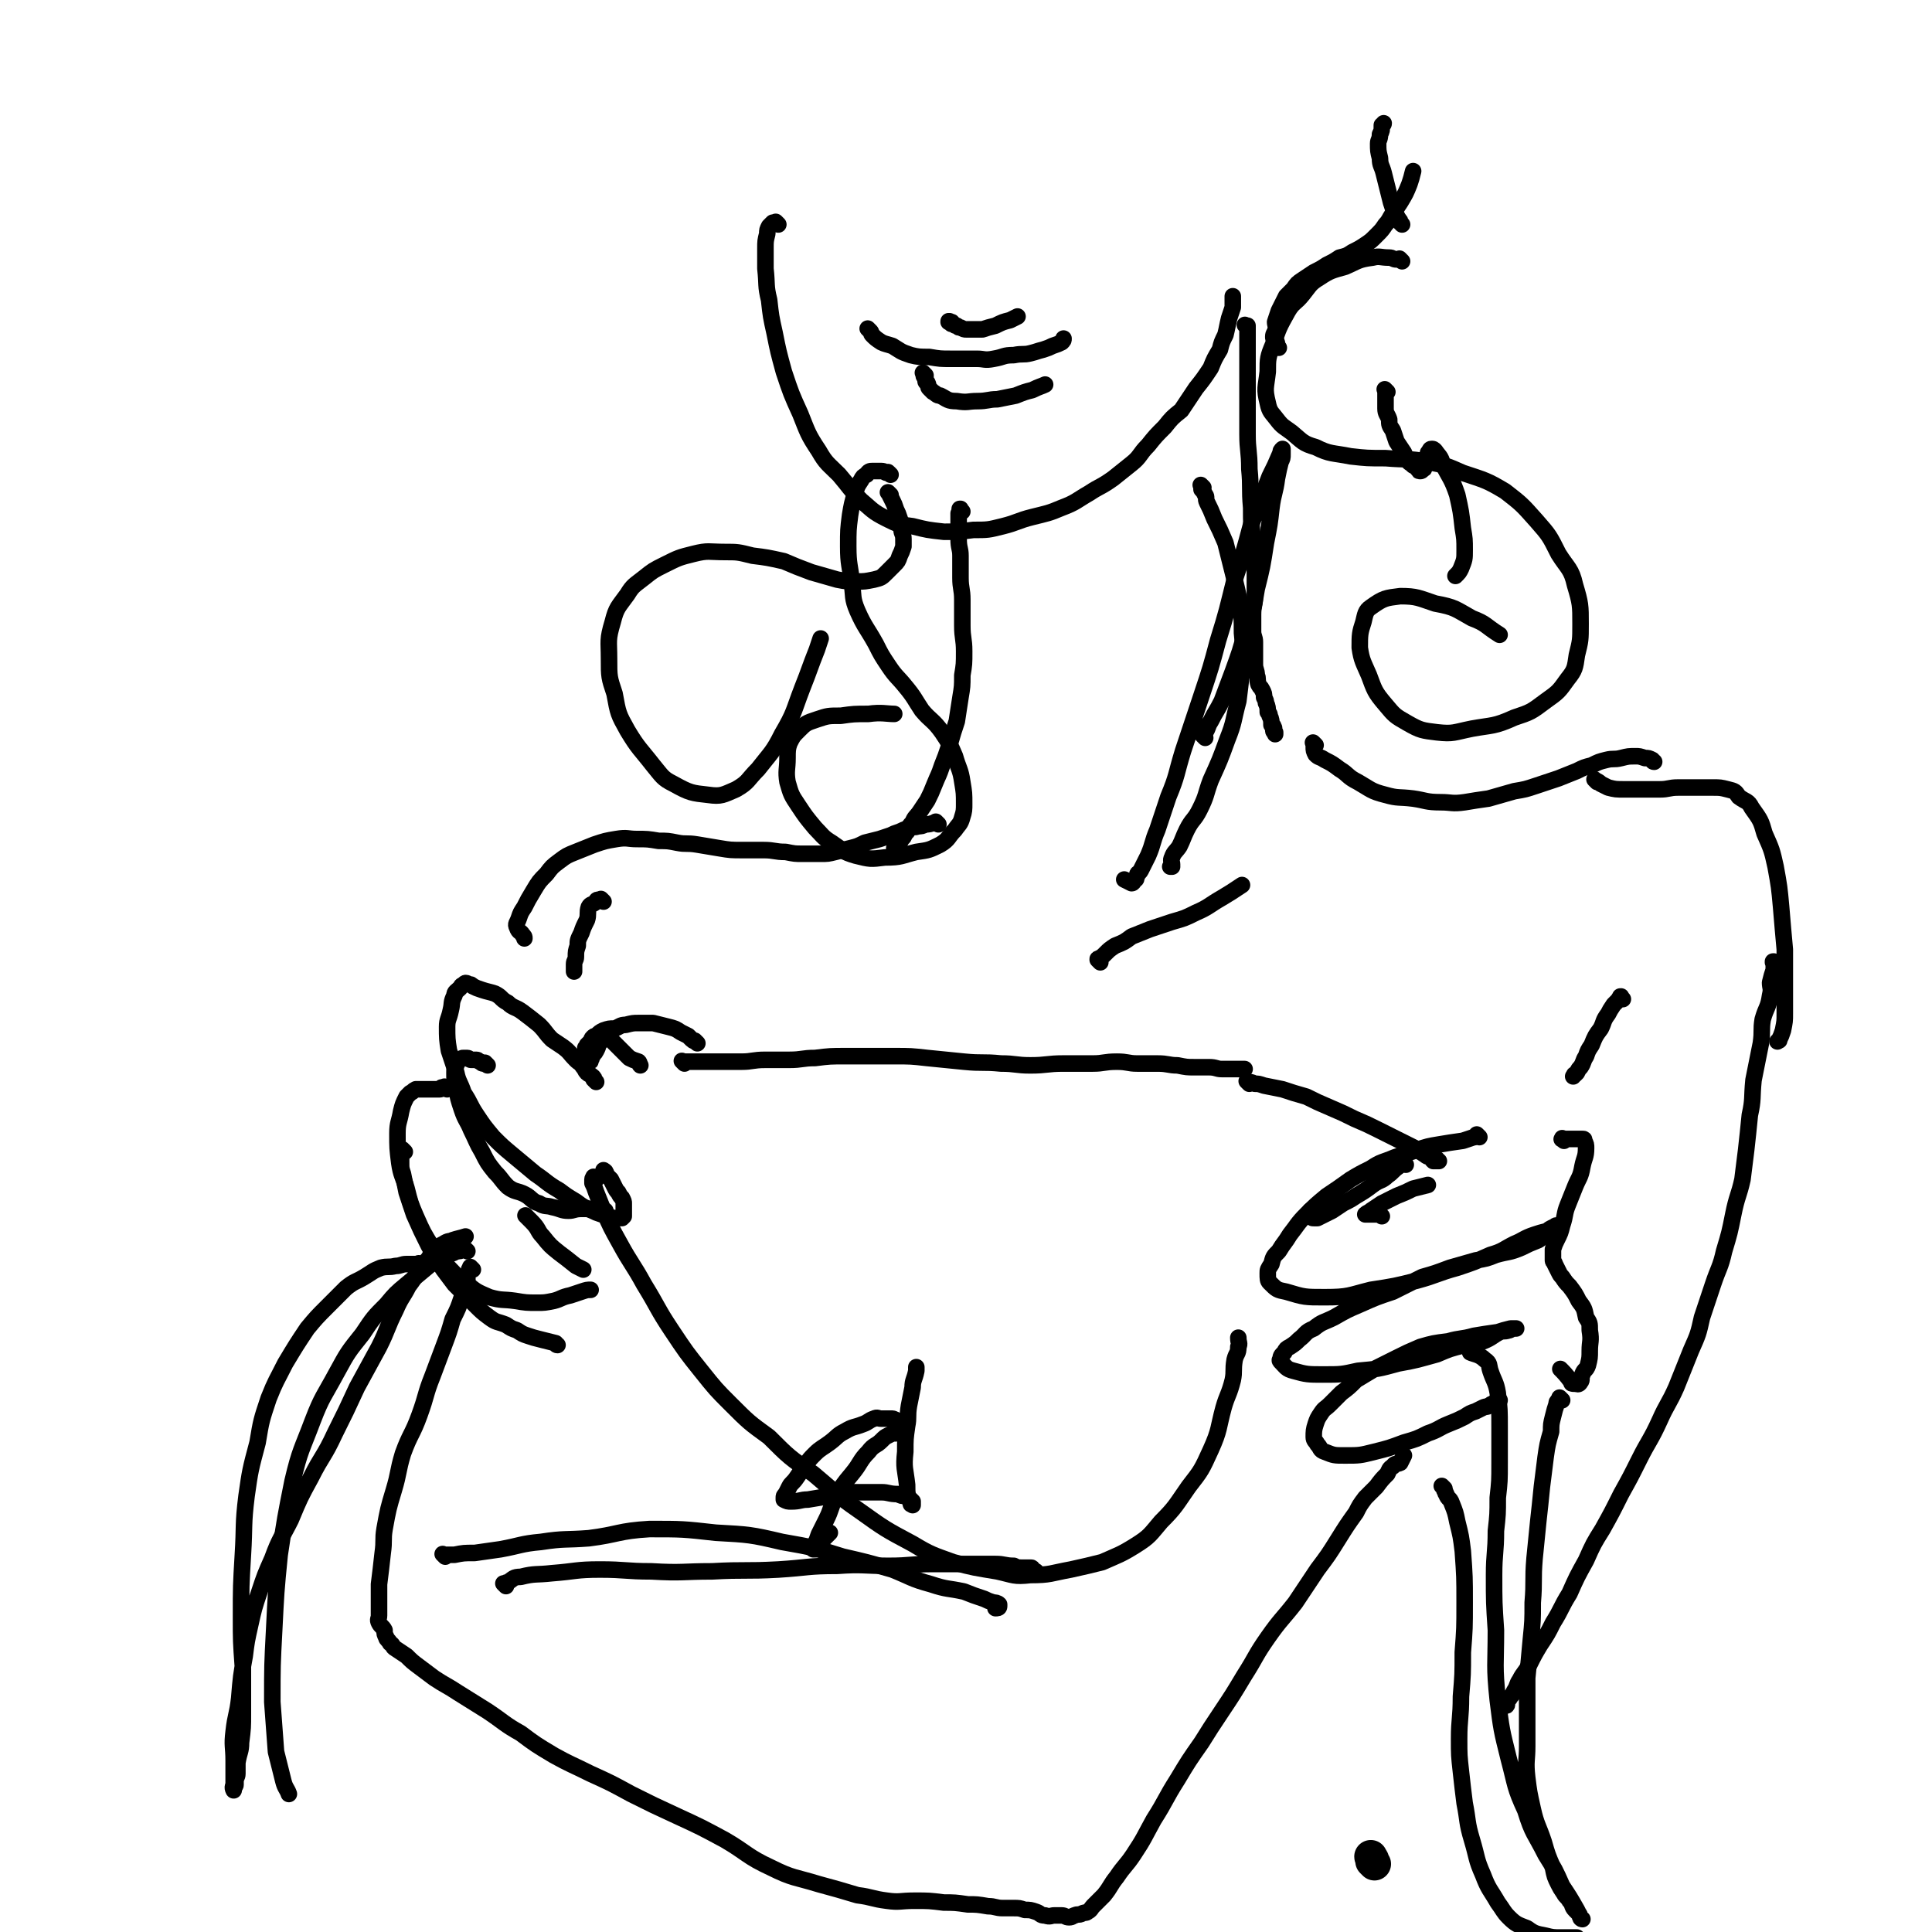 <svg viewBox='0 0 1050 1050' version='1.1' xmlns='http://www.w3.org/2000/svg' xmlns:xlink='http://www.w3.org/1999/xlink'><g fill='none' stroke='#000000' stroke-width='18' stroke-linecap='round' stroke-linejoin='round'><path d='M747,1013c-1,-1 -1,-1 -1,-1 -1,-1 0,0 0,0 0,0 0,0 0,0 0,0 0,0 0,0 -1,-1 0,0 0,0 0,0 0,0 0,0 0,0 0,0 0,0 -1,-1 0,0 0,0 0,0 0,0 0,0 0,0 0,0 0,0 -1,-1 0,0 0,0 0,0 0,0 0,0 0,0 0,0 0,0 -1,-1 0,-1 0,-1 0,-1 -1,-1 -1,-2 '/></g>
<g fill='none' stroke='#000000' stroke-width='9' stroke-linecap='round' stroke-linejoin='round'><path d='M423,122c-1,-1 -1,-1 -1,-1 -1,-1 0,0 0,0 0,0 -1,0 -1,0 -1,0 -1,0 -1,0 0,0 0,0 0,0 -1,1 -1,1 -2,2 -1,2 -1,2 -1,4 -1,4 -1,4 -1,8 0,5 0,5 0,11 1,9 0,9 2,17 1,9 1,9 3,18 2,10 2,10 5,21 4,12 4,12 9,23 4,10 4,11 10,20 4,7 5,7 11,13 6,7 6,8 12,14 6,5 6,6 14,10 6,3 6,3 14,4 8,2 8,2 17,3 8,0 8,0 16,-1 8,0 8,0 16,-2 8,-2 8,-3 16,-5 8,-2 9,-2 16,-5 8,-3 8,-4 15,-8 6,-4 6,-3 13,-8 5,-4 5,-4 10,-8 5,-4 4,-5 9,-10 4,-5 4,-5 9,-10 4,-5 4,-5 9,-9 4,-6 4,-6 8,-12 4,-5 4,-5 8,-11 2,-5 2,-5 5,-10 1,-4 1,-4 3,-8 1,-4 1,-5 2,-9 1,-3 1,-3 2,-6 0,-2 0,-2 0,-4 0,-1 0,-1 0,-2 0,0 0,0 0,0 '/><path d='M523,278c-1,-1 -1,-1 -1,-1 -1,-1 0,0 0,0 0,0 0,0 0,0 0,0 0,0 0,0 -1,-1 0,0 0,0 0,0 0,0 0,0 0,0 0,-1 0,0 -1,0 0,1 0,1 0,1 -1,1 -1,1 0,2 0,2 0,4 0,2 0,2 0,4 0,3 0,3 0,6 0,5 1,5 1,9 0,6 0,6 0,12 0,6 1,6 1,12 0,7 0,7 0,14 0,7 1,7 1,14 0,7 0,7 -1,13 0,6 0,6 -1,12 -1,6 -1,7 -2,13 -2,6 -2,6 -4,13 -2,6 -2,6 -4,11 -2,6 -2,5 -4,10 -2,5 -2,5 -4,9 -2,3 -2,3 -4,6 -2,3 -3,3 -4,6 -2,2 -2,2 -3,5 -1,1 -1,1 -2,3 -1,1 -1,1 -2,3 0,0 0,0 -1,1 0,1 0,1 -1,2 0,0 0,0 0,0 0,0 0,0 0,0 0,0 0,0 -1,0 0,0 0,0 0,0 '/><path d='M678,178c-1,-1 -1,-1 -1,-1 -1,-1 0,0 0,0 0,0 0,0 0,0 0,0 0,0 0,0 -1,-1 0,0 0,0 0,0 0,0 0,0 0,0 0,0 0,0 -1,-1 0,0 0,0 0,0 0,0 0,0 0,0 0,0 0,0 -1,-1 0,0 0,0 0,0 1,0 1,0 0,0 0,0 0,0 0,1 0,1 0,2 0,2 0,2 0,4 0,3 0,3 0,7 0,5 0,5 0,11 0,8 0,8 0,17 0,9 0,9 0,18 0,9 1,9 1,19 1,10 0,10 1,21 0,9 0,9 1,19 0,8 1,8 1,16 0,7 0,7 0,13 0,5 -1,5 -1,10 0,5 0,5 0,9 0,3 1,3 1,6 0,3 0,3 0,6 0,3 0,3 0,6 0,3 1,3 1,6 1,2 0,2 1,5 1,2 1,1 2,3 1,2 1,2 1,4 1,2 1,2 1,3 1,2 1,3 1,5 1,1 1,1 1,2 1,2 1,3 1,5 1,1 1,0 1,1 1,1 0,1 0,2 0,1 1,1 1,1 0,0 0,0 0,0 0,1 0,1 0,1 '/><path d='M324,588c-1,-1 -1,-1 -1,-1 -1,-1 0,0 0,0 0,-1 0,-1 -1,-2 -1,-1 -2,-1 -3,-2 -1,-1 -1,-2 -2,-3 -2,-3 -2,-2 -4,-4 -4,-4 -3,-4 -7,-7 -3,-2 -3,-2 -6,-4 -4,-4 -3,-4 -7,-8 -5,-4 -5,-4 -9,-7 -4,-3 -5,-2 -8,-5 -4,-2 -3,-3 -7,-5 -3,-1 -4,-1 -7,-2 -3,-1 -3,-1 -5,-2 -1,-1 -1,-1 -2,-1 -2,-1 -2,-1 -3,0 -2,1 -1,1 -2,2 -2,2 -3,2 -3,4 -2,4 -1,4 -2,8 -1,5 -2,5 -2,9 0,6 0,7 1,13 2,6 2,6 4,12 1,5 2,5 4,11 4,6 3,6 7,12 4,6 4,6 9,12 5,5 5,5 11,10 6,5 6,5 12,10 6,4 6,5 13,9 4,3 4,3 9,6 4,3 4,3 9,5 2,1 2,1 5,2 2,0 2,0 4,1 2,1 2,1 4,1 1,0 1,0 2,0 0,0 0,0 1,0 0,0 0,0 1,-1 0,0 0,0 0,0 0,0 0,0 0,-1 0,-1 0,-1 0,-2 0,-1 0,-1 0,-2 0,-1 0,-1 0,-2 0,-1 0,-1 -1,-3 -1,-1 -1,-1 -2,-3 -1,-1 -1,-1 -2,-3 -1,-2 -1,-2 -2,-4 -1,-1 -1,-1 -2,-2 -1,-1 0,-1 -1,-2 0,-1 -1,0 -1,-1 0,0 0,0 0,0 '/><path d='M265,579c-1,-1 -1,-1 -1,-1 -1,-1 0,0 0,0 0,0 0,0 0,0 0,0 -1,0 -1,0 -1,0 -1,0 -2,-1 -1,0 -1,-1 -2,-1 -1,0 -1,0 -3,0 -1,0 -1,-1 -2,-1 -1,0 -1,0 -2,0 -1,0 -1,0 -2,1 -1,0 -1,0 -1,1 -1,1 -1,1 -1,2 -1,2 -1,2 -1,4 0,4 0,4 1,8 1,6 1,6 3,12 2,6 3,6 5,11 3,6 3,7 6,12 3,6 3,6 7,11 4,4 3,4 7,8 4,3 5,2 9,4 4,2 4,4 8,5 3,2 4,1 7,2 5,1 5,2 9,2 3,0 3,-1 7,-1 2,0 2,0 4,0 2,0 2,0 3,0 2,0 2,1 5,1 0,0 0,0 1,0 '/><path d='M243,592c-1,-1 -1,-1 -1,-1 -1,-1 0,0 0,0 0,0 0,0 0,0 0,0 0,0 0,0 -1,-1 0,0 0,0 0,0 -1,0 -2,0 0,0 0,1 -1,1 -1,0 -1,0 -2,0 -1,0 -1,0 -2,0 -1,0 -1,0 -3,0 -1,0 -1,0 -3,0 -1,0 -2,0 -3,0 -2,1 -1,1 -3,2 -1,1 -1,1 -2,2 -2,4 -2,4 -3,8 -1,6 -2,6 -2,12 0,8 0,8 1,16 1,7 2,7 4,14 2,8 2,8 5,15 4,9 4,9 9,17 4,5 4,5 8,10 5,5 5,6 11,10 5,4 5,4 12,7 7,2 7,1 14,2 6,1 6,1 12,1 4,0 4,0 9,-1 4,-1 4,-2 9,-3 3,-1 3,-1 6,-2 3,-1 3,-1 5,-1 '/><path d='M220,626c-1,-1 -1,-1 -1,-1 -1,-1 0,0 0,0 0,0 0,0 0,0 0,0 0,0 0,0 -1,-1 0,0 0,0 0,0 0,0 0,0 0,1 -1,1 -1,2 0,1 0,1 0,2 0,1 0,1 0,3 0,3 0,3 1,6 1,5 1,5 2,10 2,6 2,6 4,12 4,9 4,9 8,17 4,7 4,7 8,13 3,4 3,4 6,8 1,1 1,1 2,2 5,5 5,5 9,9 4,4 4,4 8,7 4,3 4,2 9,4 3,2 3,2 6,3 3,2 3,2 6,3 3,1 3,1 7,2 4,1 4,1 8,2 0,0 0,1 1,1 '/><path d='M287,662c-1,-1 -1,-1 -1,-1 -1,-1 0,0 0,0 0,0 0,0 0,0 2,2 2,2 3,3 4,4 3,5 6,8 4,5 4,5 9,9 4,3 4,3 9,7 2,1 2,1 4,2 '/><path d='M372,578c-1,-1 -1,-1 -1,-1 -1,-1 0,0 0,0 0,0 0,0 0,0 0,0 0,0 0,0 -1,-1 0,0 0,0 0,0 0,0 0,0 1,0 1,0 1,0 0,0 0,0 0,0 1,0 1,0 3,0 1,0 1,0 2,0 1,0 1,0 2,0 1,0 1,0 3,0 2,0 2,0 3,0 4,0 4,0 8,0 5,0 5,0 10,0 6,0 6,-1 13,-1 6,0 6,0 13,0 7,0 7,-1 14,-1 8,-1 8,-1 17,-1 13,0 13,0 26,0 9,0 9,0 18,1 10,1 10,1 20,2 10,1 10,0 20,1 8,0 8,1 16,1 9,0 9,-1 18,-1 8,0 8,0 16,0 6,0 6,-1 13,-1 6,0 6,1 11,1 6,0 6,0 11,0 6,0 6,1 11,1 5,1 5,1 9,1 4,0 4,0 8,0 4,0 4,1 7,1 3,0 3,0 5,0 2,0 2,0 3,0 1,0 1,0 2,0 1,0 1,0 2,0 0,0 0,0 0,0 1,0 0,0 0,0 '/><path d='M257,690c-1,-1 -1,-1 -1,-1 -1,-1 0,0 0,0 0,0 0,0 0,0 0,0 0,0 0,0 -1,-1 0,0 0,0 0,1 -1,0 -1,1 -1,3 -1,3 -1,6 -2,5 -2,5 -3,9 -2,6 -2,6 -5,12 -2,7 -2,7 -5,15 -3,8 -3,8 -6,16 -4,10 -3,10 -7,21 -4,11 -5,10 -9,21 -3,10 -2,10 -5,20 -3,10 -3,10 -5,21 -1,6 0,6 -1,13 -1,9 -1,9 -2,17 0,5 0,5 0,10 0,3 0,3 0,7 0,2 -1,2 0,4 1,2 2,2 3,4 0,2 0,2 1,4 0,1 1,1 2,3 2,1 1,2 3,3 3,2 3,2 6,4 3,3 3,3 7,6 4,3 4,3 8,6 6,4 7,4 13,8 8,5 8,5 16,10 9,6 9,7 18,12 8,6 8,6 18,12 9,5 10,5 20,10 11,5 11,5 22,11 12,6 12,6 25,12 13,6 13,6 26,13 12,7 12,9 25,15 12,6 13,5 26,9 11,3 11,3 21,6 8,1 8,2 16,3 7,1 7,0 15,0 8,0 8,0 16,1 6,0 6,0 13,1 5,0 5,0 11,1 4,0 4,1 8,1 3,0 3,0 6,0 3,0 3,0 6,1 3,0 3,0 6,1 3,1 2,2 5,2 3,1 3,0 5,0 2,0 2,0 4,0 2,0 2,1 4,1 2,0 2,-1 3,-1 2,-1 2,0 4,-1 2,-1 2,0 3,-1 2,-1 2,-2 3,-3 3,-3 3,-3 6,-6 4,-5 3,-5 7,-10 4,-6 5,-6 9,-12 6,-9 6,-10 11,-19 7,-11 6,-11 13,-22 6,-10 6,-10 13,-20 5,-8 5,-8 11,-17 6,-9 6,-9 12,-19 7,-11 6,-11 13,-21 7,-10 8,-10 15,-19 6,-9 6,-9 12,-18 6,-8 6,-8 11,-16 5,-8 5,-8 10,-15 2,-4 2,-4 5,-8 3,-3 3,-3 6,-6 3,-4 3,-4 6,-7 1,-2 1,-3 3,-4 1,-2 2,-1 4,-2 1,-2 1,-2 2,-4 0,0 0,0 0,0 '/><path d='M804,618c-1,-1 -1,-1 -1,-1 -1,-1 0,0 0,0 0,0 0,0 0,0 -1,1 -1,1 -2,1 -3,1 -3,1 -6,2 -7,1 -7,1 -13,2 -6,1 -6,1 -12,3 -6,2 -6,2 -12,4 -7,3 -7,2 -13,6 -6,3 -6,3 -11,6 -7,5 -7,5 -13,9 -6,5 -6,5 -11,10 -5,5 -5,6 -9,11 -3,5 -3,4 -6,9 -3,3 -3,3 -4,7 -2,3 -2,3 -2,5 0,3 0,4 1,5 4,4 4,4 9,5 10,3 10,3 21,3 13,0 13,-1 25,-4 13,-2 13,-2 25,-5 11,-3 11,-4 22,-7 9,-3 9,-3 18,-7 7,-2 7,-3 13,-6 5,-2 5,-3 11,-5 3,-1 3,-1 7,-2 1,-1 1,-1 3,-2 1,0 1,-1 2,-1 0,0 0,0 1,0 0,0 0,0 0,0 0,1 0,1 0,1 -1,1 -1,0 -2,1 -2,1 -2,1 -3,2 -3,2 -3,2 -6,4 -5,2 -5,2 -9,4 -7,3 -7,2 -14,4 -5,2 -5,2 -11,3 -7,2 -7,2 -14,4 -8,3 -8,3 -15,5 -8,4 -8,4 -16,8 -9,3 -9,3 -18,7 -7,3 -7,3 -14,7 -6,3 -6,2 -11,6 -5,2 -4,3 -8,6 -2,2 -2,2 -5,4 -2,1 -2,1 -3,3 -2,2 -2,2 -2,4 -1,0 0,1 0,1 3,3 3,4 7,5 7,2 8,2 16,2 10,0 10,0 19,-2 11,-1 11,-1 22,-4 11,-2 10,-2 21,-5 7,-3 7,-3 15,-5 5,-1 5,-1 10,-2 5,-2 5,-3 9,-5 2,-1 2,0 5,-1 1,0 1,-1 3,-1 0,0 0,0 1,0 0,0 0,0 0,0 0,0 0,0 0,0 -2,0 -2,0 -3,0 -4,1 -4,1 -7,2 -7,1 -7,1 -13,2 -7,2 -7,1 -14,3 -8,1 -8,1 -15,3 -7,3 -7,3 -13,6 -6,3 -6,3 -12,6 -5,3 -5,3 -10,6 -4,4 -4,4 -8,7 -3,3 -3,3 -6,6 -3,3 -3,2 -5,5 -2,3 -2,3 -3,6 -1,3 -1,4 -1,7 0,2 1,2 2,4 2,2 1,3 4,4 5,2 5,2 11,2 8,0 8,0 16,-2 8,-2 8,-2 16,-5 7,-2 7,-2 13,-5 6,-2 6,-3 11,-5 5,-2 5,-2 9,-4 3,-2 3,-2 6,-3 2,-1 2,-1 4,-2 2,-1 2,0 3,-1 1,0 1,-1 2,-1 1,-1 1,0 2,-1 1,0 1,0 2,-1 '/><path d='M850,620c-1,-1 -2,-1 -1,-1 0,-1 0,0 1,0 1,0 1,0 3,0 2,0 2,0 4,0 1,0 1,0 3,0 1,0 1,0 1,1 1,2 1,2 1,4 0,5 -1,5 -2,10 -1,6 -2,6 -4,11 -2,5 -2,5 -4,10 -2,5 -1,5 -3,11 -1,4 -1,4 -3,8 -1,2 -1,2 -2,5 0,1 0,1 0,3 0,1 0,2 0,3 0,1 1,1 1,2 1,2 1,2 2,4 1,2 1,2 2,3 2,3 2,3 4,5 3,4 3,4 5,8 3,4 3,4 4,9 2,3 2,3 2,7 1,6 0,6 0,11 0,4 0,4 -1,8 -1,3 -2,2 -3,5 -1,2 0,3 -1,4 -1,2 -2,1 -3,1 -2,0 -2,0 -2,-1 -3,-4 -4,-5 -6,-7 '/><path d='M764,633c-1,-1 -1,-1 -1,-1 -1,-1 -1,0 -1,0 -1,1 -1,1 -2,2 -3,2 -3,3 -6,5 -3,3 -4,2 -8,5 -4,3 -4,3 -9,6 -3,2 -3,2 -7,4 -3,2 -3,2 -6,4 -2,1 -2,1 -4,2 -2,1 -2,1 -4,2 -1,0 -1,0 -2,0 -1,0 -1,0 -1,-1 -1,-2 -1,-2 -1,-3 '/><path d='M751,661c-1,-1 -1,-1 -1,-1 -1,-1 0,0 0,0 -1,0 -2,0 -3,0 -1,0 -1,0 -2,0 -1,0 -1,0 -2,0 0,0 0,0 -1,0 0,0 0,0 0,0 0,0 0,0 0,0 1,-1 2,-1 3,-2 3,-2 3,-2 6,-4 4,-2 4,-2 8,-4 5,-2 5,-2 9,-4 4,-1 4,-1 8,-2 0,0 0,0 0,0 '/><path d='M324,641c-1,-1 -1,-1 -1,-1 -1,-1 0,0 0,0 0,0 0,0 0,0 0,0 0,0 0,0 -1,-1 0,0 0,0 0,0 -1,0 -1,1 0,0 0,0 0,0 0,1 0,1 0,2 1,2 1,2 2,5 2,5 2,5 4,10 4,9 4,9 9,18 6,11 7,11 13,22 8,13 7,13 15,25 8,12 8,12 16,22 8,10 8,10 16,18 10,10 10,10 21,18 11,11 11,11 24,20 12,10 12,11 25,20 14,10 14,10 29,18 10,6 11,6 22,10 11,3 12,3 24,5 9,2 9,3 18,2 11,0 11,-1 22,-3 9,-2 9,-2 17,-4 9,-4 10,-4 18,-9 8,-5 8,-6 14,-13 8,-8 8,-9 15,-19 7,-9 7,-9 12,-20 5,-11 4,-12 7,-23 2,-7 3,-7 5,-15 1,-5 0,-5 1,-11 1,-4 2,-3 2,-7 1,-2 0,-2 0,-5 0,0 0,0 0,0 '/><path d='M488,773c-1,-1 -1,-1 -1,-1 -1,-1 0,0 0,0 0,0 0,0 0,0 0,0 0,0 0,0 -1,-1 0,0 0,0 0,0 0,0 0,0 -1,0 -1,-1 -2,-1 -1,0 -1,0 -2,0 -2,0 -2,0 -4,0 -2,0 -2,-1 -4,0 -3,1 -3,2 -6,3 -5,2 -5,1 -10,4 -4,2 -4,3 -8,6 -4,3 -5,3 -8,6 -3,3 -3,3 -5,6 -3,4 -3,4 -5,7 -2,3 -3,3 -4,5 -1,2 -1,2 -2,4 -1,1 -1,1 -1,2 0,1 0,1 0,1 2,1 2,1 4,1 5,0 5,-1 9,-1 6,-1 6,-1 12,-2 7,-1 7,-2 14,-2 7,0 7,0 14,0 4,0 4,1 9,1 2,1 2,1 4,1 1,1 1,1 2,1 1,1 1,1 1,1 1,1 1,1 1,1 0,1 0,1 0,1 0,1 0,1 0,1 0,0 0,0 0,0 -1,-1 -1,0 -1,-1 -2,-5 -2,-5 -2,-10 -1,-9 -2,-9 -1,-18 0,-7 0,-7 1,-14 1,-5 0,-5 1,-11 1,-5 1,-5 2,-10 0,-4 1,-4 2,-9 0,-1 0,-1 0,-2 '/><path d='M491,780c-1,-1 -1,-1 -1,-1 -1,-1 -2,0 -3,0 -2,0 -2,0 -4,1 -2,1 -2,1 -4,3 -3,3 -4,2 -7,6 -5,5 -4,6 -9,12 -5,6 -5,6 -9,13 -3,6 -2,6 -5,12 -2,4 -2,4 -4,8 -1,3 -1,3 -2,5 -1,2 -1,2 -1,3 0,0 0,0 0,0 1,0 1,0 1,0 1,-1 1,-2 2,-3 3,-3 4,-4 6,-6 '/><path d='M242,846c-1,-1 -1,-1 -1,-1 -1,-1 0,0 0,0 0,0 0,0 0,0 0,0 0,0 0,0 -1,-1 0,0 0,0 0,0 0,0 0,0 1,0 1,0 1,0 1,0 1,0 1,0 2,0 2,0 4,0 5,-1 5,-1 11,-1 7,-1 7,-1 14,-2 11,-2 11,-3 22,-4 13,-2 13,-1 26,-2 16,-2 16,-4 33,-5 18,0 18,0 36,2 18,1 19,1 36,5 17,3 17,3 33,8 13,3 13,3 27,7 10,4 10,5 21,8 9,3 9,2 18,4 5,2 5,2 11,4 2,1 2,1 5,2 1,0 2,0 3,1 0,0 0,1 0,1 0,1 -1,1 -2,1 0,0 0,0 0,0 '/><path d='M275,862c-1,-1 -1,-1 -1,-1 -1,-1 0,0 0,0 0,0 0,0 0,0 1,-1 1,-1 2,-1 3,-2 3,-3 7,-3 8,-2 8,-1 17,-2 13,-1 13,-2 26,-2 14,0 14,1 28,1 17,1 17,0 33,0 18,-1 18,0 36,-1 16,-1 16,-2 32,-2 14,-1 14,0 28,0 12,0 12,-1 24,-1 10,0 10,0 21,0 6,0 6,0 13,0 5,0 5,1 10,1 2,1 2,1 5,1 2,0 2,0 4,0 1,0 1,0 1,1 1,1 1,1 2,1 0,0 0,0 0,0 '/><path d='M679,589c-1,-1 -1,-1 -1,-1 -1,-1 0,0 0,0 0,0 0,0 0,0 0,0 -1,-1 0,0 1,0 2,0 4,1 2,0 2,0 5,1 5,1 5,1 10,2 6,2 6,2 13,4 6,3 6,3 13,6 7,3 7,3 13,6 7,3 7,3 13,6 6,3 6,3 12,6 4,2 4,2 8,4 3,2 3,2 6,4 1,1 1,0 3,1 0,1 0,1 1,2 1,0 1,0 2,0 0,0 1,0 1,0 0,0 -1,0 -1,0 0,0 0,0 0,-1 '/><path d='M379,567c-1,-1 -1,-1 -1,-1 -1,-1 0,0 0,0 0,0 0,0 0,0 0,0 0,0 0,0 -1,-1 0,0 0,0 0,0 0,0 0,0 0,0 0,0 0,0 -1,-1 0,0 0,0 0,0 0,0 0,0 0,0 0,0 0,0 -1,-1 0,0 0,0 0,0 -1,0 -2,-1 -1,-1 -1,-1 -2,-2 -2,-1 -2,-1 -4,-2 -3,-2 -3,-2 -7,-3 -4,-1 -4,-1 -8,-2 -4,0 -4,0 -8,0 -3,0 -3,0 -7,1 -3,0 -3,1 -6,2 -3,0 -3,0 -6,1 -2,1 -2,1 -4,3 -1,0 -1,0 -2,1 -1,1 0,1 -1,2 -1,1 -1,1 -2,2 0,1 -1,1 -1,2 0,1 0,1 0,2 0,0 0,0 0,1 0,1 0,1 0,2 0,0 0,0 0,1 0,0 0,0 0,0 0,1 0,1 0,2 0,0 1,-1 1,-1 0,0 0,0 0,0 1,0 1,0 1,0 0,0 0,0 0,0 1,0 1,0 1,-1 1,-1 0,-1 1,-2 1,-2 1,-1 2,-3 1,-2 1,-2 1,-3 1,-1 1,-1 1,-2 1,-1 1,-1 1,-1 1,-1 1,0 1,-1 0,0 0,-1 0,-1 0,0 1,0 1,0 1,0 1,1 1,1 2,1 2,1 3,2 2,2 2,2 3,3 3,3 3,3 6,6 2,1 2,1 5,2 1,1 0,1 1,2 '/><path d='M654,265c-1,-1 -1,-1 -1,-1 -1,-1 0,0 0,0 0,0 0,0 0,0 0,0 0,0 0,0 -1,-1 0,0 0,0 0,1 0,1 0,2 1,1 1,1 2,3 1,1 0,2 1,4 2,4 2,4 4,9 3,6 3,6 6,13 2,8 2,8 4,16 2,8 2,8 4,17 1,8 1,8 1,16 1,10 1,10 0,20 -1,9 -1,9 -2,17 -3,11 -2,11 -6,21 -4,11 -4,11 -9,22 -3,8 -2,8 -6,16 -3,6 -4,5 -7,11 -2,4 -2,5 -4,9 -2,3 -3,3 -4,6 -1,2 0,2 0,4 0,1 0,1 -1,1 0,0 0,0 0,0 1,0 1,0 1,0 '/><path d='M655,401c-1,-1 -1,-1 -1,-1 -1,-1 0,0 0,0 1,0 1,-1 1,-2 2,-3 1,-3 3,-6 3,-6 3,-5 6,-11 3,-8 3,-8 6,-16 4,-11 4,-11 7,-22 4,-11 4,-11 6,-23 3,-12 3,-12 5,-25 2,-10 2,-10 3,-19 1,-8 2,-8 3,-16 1,-5 1,-5 2,-9 1,-2 1,-2 1,-4 0,-2 0,-2 0,-3 0,0 0,0 0,0 -1,1 -1,1 -1,2 -3,7 -3,7 -6,13 -5,13 -5,13 -10,26 -4,15 -4,15 -9,30 -4,16 -4,17 -9,33 -4,15 -4,15 -9,30 -5,15 -5,15 -10,30 -4,13 -3,13 -8,25 -3,9 -3,9 -6,18 -3,7 -2,7 -5,14 -2,4 -2,4 -4,8 -1,2 -2,1 -2,3 -1,1 0,2 -1,2 -1,1 -1,2 -2,2 -2,-1 -2,-1 -4,-2 0,0 0,0 0,0 '/><path d='M598,523c-1,-1 -1,-1 -1,-1 -1,-1 0,0 0,0 0,0 0,0 0,0 0,0 0,0 0,0 -1,-1 0,-1 0,-1 2,-1 2,-1 4,-3 2,-2 2,-2 5,-4 5,-2 5,-2 9,-5 5,-2 5,-2 10,-4 6,-2 6,-2 12,-4 7,-2 7,-2 13,-5 7,-3 7,-4 14,-8 5,-3 5,-3 11,-7 0,0 0,0 0,0 '/><path d='M715,405c-1,-1 -1,-1 -1,-1 -1,-1 0,0 0,0 0,0 0,0 0,0 0,0 0,0 0,0 -1,-1 0,0 0,0 0,1 0,1 0,2 0,2 0,2 1,4 2,2 2,1 5,3 4,2 4,2 8,5 5,3 4,4 10,7 7,4 7,5 15,7 7,2 7,1 15,2 7,1 7,2 15,2 6,0 6,1 13,0 6,-1 6,-1 13,-2 7,-2 7,-2 14,-4 6,-1 6,-1 12,-3 6,-2 6,-2 12,-4 5,-2 5,-2 10,-4 4,-2 4,-2 8,-3 4,-2 4,-2 8,-3 4,-1 4,0 8,-1 4,-1 4,-1 8,-1 2,0 2,0 5,1 2,0 2,0 4,1 0,0 0,1 1,1 0,0 0,0 0,0 '/><path d='M510,448c-1,-1 -1,-1 -1,-1 -1,-1 0,0 0,0 0,0 -1,0 -1,0 -3,1 -3,1 -5,1 -2,1 -2,1 -4,1 -2,1 -3,0 -5,1 -3,1 -3,1 -5,2 -3,1 -3,1 -5,2 -3,1 -3,1 -6,2 -4,1 -4,1 -8,2 -4,2 -4,2 -8,3 -4,1 -4,1 -8,2 -4,1 -4,1 -8,1 -5,0 -5,0 -10,0 -4,0 -4,0 -9,-1 -6,0 -6,-1 -12,-1 -5,0 -5,0 -11,0 -7,0 -7,0 -13,-1 -6,-1 -6,-1 -12,-2 -6,-1 -6,0 -11,-1 -5,-1 -5,-1 -10,-1 -6,-1 -6,-1 -12,-1 -5,0 -5,-1 -11,0 -6,1 -6,1 -12,3 -5,2 -5,2 -10,4 -5,2 -5,2 -9,5 -4,3 -4,3 -7,7 -4,4 -4,4 -7,9 -3,5 -3,5 -5,9 -2,3 -2,3 -3,6 -1,3 -2,3 -1,5 1,3 2,2 3,4 1,1 1,1 1,2 '/><path d='M868,425c-1,-1 -1,-1 -1,-1 -1,-1 0,0 0,0 0,0 0,0 0,0 0,0 0,0 0,0 -1,-1 0,0 0,0 0,0 0,0 0,0 2,1 2,1 3,2 2,1 2,1 4,2 4,1 4,1 9,1 4,0 4,0 8,0 6,0 6,0 11,0 5,0 5,-1 10,-1 5,0 5,0 11,0 4,0 4,0 8,0 4,0 4,0 8,1 4,1 4,1 6,4 4,3 5,2 7,6 5,7 5,7 7,14 4,9 4,9 6,18 2,11 2,11 3,22 1,12 1,12 2,23 0,11 0,11 0,21 0,7 0,7 0,14 0,4 0,4 -1,9 -1,3 -1,3 -2,5 0,1 0,0 -1,1 '/><path d='M473,180c-1,-1 -1,-1 -1,-1 -1,-1 0,0 0,0 0,0 0,0 0,0 0,0 0,0 0,0 -1,-1 0,0 0,0 0,0 0,0 0,0 0,0 0,0 0,0 -1,-1 0,0 0,0 0,0 0,0 0,0 1,1 1,1 1,1 1,1 0,1 1,2 2,2 2,2 5,4 2,1 3,1 6,2 5,3 4,3 10,5 4,1 5,1 10,1 6,1 6,1 12,1 7,0 7,0 14,0 4,0 4,1 9,0 6,-1 5,-2 11,-2 5,-1 5,0 9,-1 4,-1 3,-1 7,-2 3,-1 3,-1 5,-2 3,-1 3,-1 5,-2 1,-1 1,-1 1,-2 '/><path d='M503,204c-1,-1 -1,-1 -1,-1 -1,-1 0,0 0,0 0,0 0,0 0,0 0,0 0,0 0,0 -1,-1 0,0 0,0 0,0 0,0 0,0 0,1 0,1 0,1 0,1 1,1 1,1 0,1 0,1 0,2 0,1 1,1 1,1 1,2 0,2 1,3 1,1 1,1 2,2 2,1 2,2 4,2 4,2 4,3 9,3 6,1 6,0 11,0 6,0 6,-1 11,-1 5,-1 5,-1 10,-2 5,-2 5,-2 9,-3 4,-2 5,-2 7,-3 '/><path d='M517,176c-1,-1 -1,-1 -1,-1 -1,-1 0,0 0,0 0,0 0,0 0,0 0,0 0,0 0,0 -1,-1 0,0 0,0 0,0 0,0 0,0 0,0 -1,0 0,0 0,-1 0,0 1,0 1,0 0,1 1,1 1,1 1,1 2,1 1,1 1,1 2,1 2,1 2,1 3,1 2,0 2,0 3,0 3,0 3,0 6,0 3,-1 3,-1 7,-2 4,-2 4,-2 8,-3 2,-1 2,-1 4,-2 '/><path d='M695,189c-1,-1 -1,-1 -1,-1 -1,-1 0,0 0,0 0,0 0,0 0,0 0,0 0,0 0,0 -1,-1 0,0 0,0 0,0 0,0 0,0 0,-1 0,-1 0,-1 0,-1 0,-1 -1,-2 -1,-1 -1,-1 -1,-2 0,-2 1,-2 1,-3 1,-3 0,-3 0,-5 1,-3 1,-3 2,-6 1,-2 1,-2 2,-4 1,-2 1,-2 2,-4 2,-2 2,-2 4,-4 2,-3 2,-3 5,-5 3,-2 3,-2 6,-4 4,-2 4,-2 7,-4 4,-2 4,-2 7,-4 4,-1 4,-1 7,-3 4,-2 4,-2 7,-4 3,-2 3,-2 6,-5 3,-3 3,-3 5,-6 2,-2 2,-3 4,-6 2,-3 2,-3 4,-6 3,-5 3,-5 5,-10 1,-3 1,-3 2,-7 '/><path d='M762,122c-1,-1 -1,-1 -1,-1 -1,-1 0,0 0,0 0,0 0,0 0,0 0,0 0,0 0,0 -1,-1 0,0 0,0 0,-1 0,-1 -1,-2 -1,-2 -1,-2 -2,-3 -1,-3 -1,-3 -2,-6 -1,-4 -1,-4 -2,-8 -1,-4 -1,-4 -2,-8 -1,-4 -2,-4 -2,-8 -1,-4 -1,-4 -1,-8 0,-2 1,-2 1,-5 1,-2 1,-2 1,-5 0,0 1,0 1,-1 '/><path d='M762,142c-1,-1 -1,-1 -1,-1 -1,-1 0,0 0,0 0,0 0,0 0,0 -1,0 -1,0 -2,0 -2,0 -2,-1 -4,-1 -5,0 -5,-1 -9,0 -8,1 -8,2 -15,5 -7,2 -8,2 -14,6 -5,3 -5,4 -9,9 -4,5 -5,4 -8,9 -5,9 -5,9 -8,18 -3,7 -3,8 -3,15 -1,9 -2,9 0,17 1,5 2,5 5,9 3,4 4,4 8,7 6,5 6,6 13,8 8,4 9,3 19,5 9,1 9,1 19,1 12,1 12,0 23,2 10,2 10,2 19,6 12,4 13,4 23,10 9,7 9,7 17,16 7,8 7,8 12,18 5,8 7,8 9,17 3,10 3,11 3,21 0,9 0,9 -2,17 -1,7 -1,8 -5,13 -5,7 -5,7 -12,12 -8,6 -8,6 -17,9 -11,5 -12,4 -23,6 -10,2 -10,3 -19,2 -8,-1 -9,-1 -16,-5 -7,-4 -7,-4 -12,-10 -6,-7 -6,-8 -9,-16 -3,-7 -4,-8 -5,-15 0,-7 0,-8 2,-14 1,-4 1,-6 4,-8 7,-5 8,-5 16,-6 9,0 10,1 19,4 11,2 11,3 20,8 8,3 7,4 15,9 0,0 0,0 0,0 '/><path d='M754,213c-1,-1 -1,-1 -1,-1 -1,-1 0,0 0,0 0,0 0,0 0,0 0,0 0,0 0,0 -1,-1 0,0 0,0 0,0 0,0 0,0 0,1 0,1 0,1 0,1 0,1 0,1 0,2 0,2 0,4 0,2 0,2 0,4 0,3 1,3 2,6 0,3 0,3 2,6 1,3 1,3 2,6 2,3 2,3 4,6 1,2 0,2 2,4 1,2 1,1 3,3 1,0 1,0 2,1 0,0 0,1 1,1 0,1 0,1 1,1 0,0 1,0 1,-1 1,0 1,0 1,-1 1,-1 1,-1 1,-3 1,-2 0,-2 1,-4 0,-1 0,-1 1,-2 0,0 0,-1 1,-1 1,0 1,0 2,1 2,3 3,3 4,7 4,8 5,8 8,17 2,9 2,9 3,18 1,6 1,6 1,12 0,5 0,5 -2,10 -1,2 -1,2 -3,4 '/><path d='M484,269c-1,-1 -1,-1 -1,-1 -1,-1 0,0 0,0 0,0 0,0 0,0 0,0 0,0 0,0 -1,-1 0,0 0,0 1,2 1,2 2,4 1,2 1,2 2,5 1,2 1,2 2,5 1,3 0,3 1,6 0,2 1,2 1,5 0,2 0,2 0,4 -1,3 -1,3 -2,5 -1,3 -1,3 -3,5 -2,2 -2,2 -4,4 -3,3 -3,3 -7,4 -5,1 -5,1 -9,1 -5,0 -6,0 -11,-1 -7,-2 -7,-2 -14,-4 -8,-3 -8,-3 -15,-6 -9,-2 -9,-2 -17,-3 -8,-2 -8,-2 -15,-2 -9,0 -9,-1 -17,1 -8,2 -8,2 -16,6 -6,3 -6,3 -11,7 -5,4 -6,4 -9,9 -5,7 -6,7 -8,15 -3,10 -2,10 -2,20 0,10 0,10 3,19 2,11 2,11 7,20 6,10 7,10 14,19 5,6 5,7 11,10 9,5 10,5 19,6 7,1 8,0 15,-3 7,-4 6,-5 12,-11 7,-9 8,-9 13,-19 7,-12 6,-12 11,-25 4,-10 4,-11 8,-21 1,-3 1,-3 2,-6 '/><path d='M484,258c-1,-1 -1,-1 -1,-1 -1,-1 0,0 -1,0 -1,0 -1,-1 -3,-1 -1,0 -1,0 -3,0 -1,0 -1,0 -2,0 -1,0 -2,0 -3,2 -2,1 -2,1 -3,3 -2,3 -2,3 -3,6 -2,7 -2,7 -3,13 -1,8 -1,8 -1,17 0,10 1,10 2,20 1,7 0,8 3,15 4,9 5,9 10,18 3,6 3,6 7,12 4,6 5,6 9,11 5,6 5,7 9,13 5,6 6,5 11,12 4,6 4,6 7,13 2,7 3,7 4,14 1,6 1,6 1,12 0,3 0,4 -1,7 -1,4 -2,4 -4,7 -4,4 -3,5 -8,8 -6,3 -6,3 -13,4 -8,2 -8,3 -17,3 -8,1 -8,1 -16,-1 -7,-2 -7,-3 -13,-7 -5,-3 -5,-4 -9,-8 -5,-6 -5,-6 -9,-12 -4,-6 -4,-6 -6,-13 -1,-6 0,-7 0,-13 0,-4 0,-5 1,-8 2,-4 2,-4 5,-7 4,-4 4,-4 10,-6 6,-2 6,-2 13,-2 7,-1 7,-1 15,-1 7,-1 10,0 14,0 '/><path d='M882,543c-1,-1 -1,-1 -1,-1 -1,-1 0,0 0,0 0,0 0,0 0,0 0,0 0,-1 0,0 -1,0 -1,1 -2,2 -1,1 -1,1 -2,2 -2,3 -2,3 -3,5 -3,4 -2,4 -4,8 -3,4 -3,4 -5,9 -2,3 -2,3 -3,6 -2,3 -1,3 -3,6 -1,1 -1,1 -2,3 0,0 0,0 -1,1 -1,0 0,0 -1,1 '/><path d='M785,809c-1,-1 -1,-1 -1,-1 -1,-1 0,0 0,0 0,0 0,0 0,0 0,0 0,0 0,0 -1,-1 0,0 0,0 0,0 0,0 0,0 1,1 1,1 1,2 1,1 0,1 1,2 1,3 2,2 3,5 2,5 2,5 3,10 2,8 2,8 3,16 1,14 1,14 1,28 0,14 0,14 -1,27 0,12 0,12 -1,24 0,12 -1,12 -1,23 0,9 0,9 1,18 1,9 1,9 2,17 2,10 1,10 4,20 3,10 2,10 6,19 3,8 4,8 8,15 3,4 3,5 6,8 4,4 5,4 10,6 4,3 5,3 10,4 4,1 4,1 9,1 3,0 3,0 5,0 2,0 2,0 3,0 '/><path d='M849,761c-1,-1 -1,-1 -1,-1 -1,-1 0,0 0,0 0,0 0,0 0,0 0,0 0,0 0,0 -1,-1 0,0 0,0 0,0 0,0 0,0 0,1 -1,0 -1,1 -1,1 -1,1 -1,2 -1,3 -1,3 -2,7 -1,4 -1,4 -1,8 -2,7 -2,7 -3,14 -1,8 -1,8 -2,16 -1,10 -1,10 -2,19 -1,10 -1,10 -2,20 -1,12 0,12 -1,24 0,10 0,10 -1,20 -1,11 -1,11 -2,21 0,9 0,9 0,18 0,9 0,9 0,19 0,8 -1,8 0,17 1,8 1,8 3,17 2,9 3,9 6,18 2,7 2,7 5,14 1,5 1,5 3,9 1,2 1,2 3,5 1,2 2,2 3,4 2,2 1,3 3,5 1,1 1,1 2,2 1,1 0,1 1,2 0,1 1,1 1,1 0,0 0,0 0,0 -1,-1 -1,0 -1,-1 -1,-2 -1,-2 -2,-4 -4,-7 -4,-7 -8,-13 -4,-9 -4,-9 -9,-17 -6,-12 -7,-11 -11,-24 -6,-13 -5,-13 -9,-28 -4,-16 -4,-16 -6,-32 -2,-19 -1,-19 -1,-38 -1,-15 -1,-15 -1,-30 0,-12 1,-12 1,-24 1,-9 1,-9 1,-18 1,-9 1,-9 1,-19 0,-10 0,-10 0,-19 0,-10 0,-10 -1,-19 -1,-6 -2,-6 -4,-12 -1,-3 0,-4 -3,-6 -3,-3 -6,-3 -8,-4 '/><path d='M229,688c-1,-1 -1,-1 -1,-1 -1,-1 0,0 0,0 -1,0 -1,0 -2,0 -2,0 -2,0 -5,0 -3,0 -3,1 -6,1 -4,1 -4,0 -8,1 -5,2 -4,2 -9,5 -5,3 -5,2 -10,6 -5,5 -5,5 -10,10 -6,6 -6,6 -11,12 -6,9 -6,9 -12,19 -5,10 -5,9 -9,19 -4,12 -4,12 -6,24 -4,15 -4,15 -6,29 -2,16 -1,16 -2,32 -1,17 -1,17 -1,34 0,13 0,13 1,27 0,12 0,12 0,25 0,8 0,8 -1,16 0,5 -1,5 -2,11 0,3 0,3 0,6 0,2 -1,2 -1,4 0,1 0,1 0,2 0,1 -1,1 -1,2 0,0 0,0 0,1 0,0 0,0 0,0 0,0 0,0 0,0 -1,-2 0,-2 0,-4 0,-6 0,-6 0,-12 0,-8 -1,-8 0,-16 1,-9 2,-9 3,-18 1,-12 1,-12 3,-23 1,-8 1,-8 3,-17 2,-9 2,-9 5,-18 3,-9 3,-9 7,-18 4,-11 5,-11 10,-21 5,-12 5,-12 11,-23 6,-12 7,-11 13,-24 6,-12 6,-12 12,-25 6,-11 6,-11 12,-22 5,-10 4,-10 9,-20 3,-7 4,-7 7,-13 3,-4 3,-4 5,-8 2,-3 2,-3 4,-5 2,-2 2,-2 3,-4 2,-2 2,-2 3,-3 2,-2 2,-2 4,-3 3,-2 3,-1 5,-2 3,-1 4,-1 7,-2 '/><path d='M254,680c-1,-1 -1,-1 -1,-1 -1,-1 -1,0 -1,0 -2,1 -2,1 -4,1 -3,2 -3,1 -6,2 -5,3 -5,3 -9,6 -6,5 -6,5 -12,10 -6,5 -6,5 -11,11 -7,7 -7,7 -13,16 -8,10 -8,10 -14,21 -7,13 -8,13 -13,26 -6,16 -7,16 -11,33 -4,20 -4,20 -7,40 -2,20 -2,21 -3,41 -1,19 -1,19 -1,39 1,13 1,13 2,27 2,8 2,8 4,16 1,4 2,4 3,7 '/><path d='M965,524c-1,-1 -1,-1 -1,-1 -1,-1 0,0 0,0 0,0 0,0 0,0 0,0 0,0 0,0 -1,-1 0,0 0,0 0,0 0,0 0,0 0,0 0,-1 0,0 -1,0 0,0 0,1 0,1 0,1 0,1 0,1 0,1 0,2 -1,3 -1,3 -2,7 0,3 1,3 0,7 -1,7 -2,6 -4,13 -1,6 0,6 -1,13 -2,10 -2,10 -4,20 -1,10 0,10 -2,19 -1,10 -1,10 -2,19 -1,8 -1,8 -2,16 -2,9 -3,9 -5,19 -2,10 -2,10 -5,20 -2,9 -3,9 -6,18 -3,9 -3,9 -6,18 -2,9 -2,9 -6,18 -4,10 -4,10 -8,20 -4,9 -5,9 -9,18 -5,11 -6,11 -11,21 -5,10 -5,10 -10,19 -5,10 -5,10 -10,19 -5,8 -5,8 -9,17 -5,9 -5,9 -9,18 -5,8 -4,8 -9,16 -3,6 -3,6 -7,12 -3,5 -3,5 -6,11 -2,4 -3,4 -5,8 -2,3 -1,3 -3,6 -1,2 -1,2 -2,3 -1,2 -1,1 -2,3 0,0 0,1 0,1 0,1 0,1 -1,1 0,0 0,0 0,0 '/><path d='M328,490c-1,-1 -1,-1 -1,-1 -1,-1 0,0 0,0 0,0 0,0 0,0 0,0 0,0 0,0 -1,-1 0,0 0,0 0,0 0,0 0,0 -1,0 -1,0 -1,0 -1,0 -1,0 -1,0 -1,0 -1,1 -1,1 -2,2 -3,1 -4,3 -1,3 0,4 -1,7 -2,4 -2,4 -3,7 -2,4 -2,4 -2,7 -1,3 -1,3 -1,6 0,2 -1,2 -1,4 0,1 0,1 0,2 0,1 0,1 0,2 '/></g>
</svg>